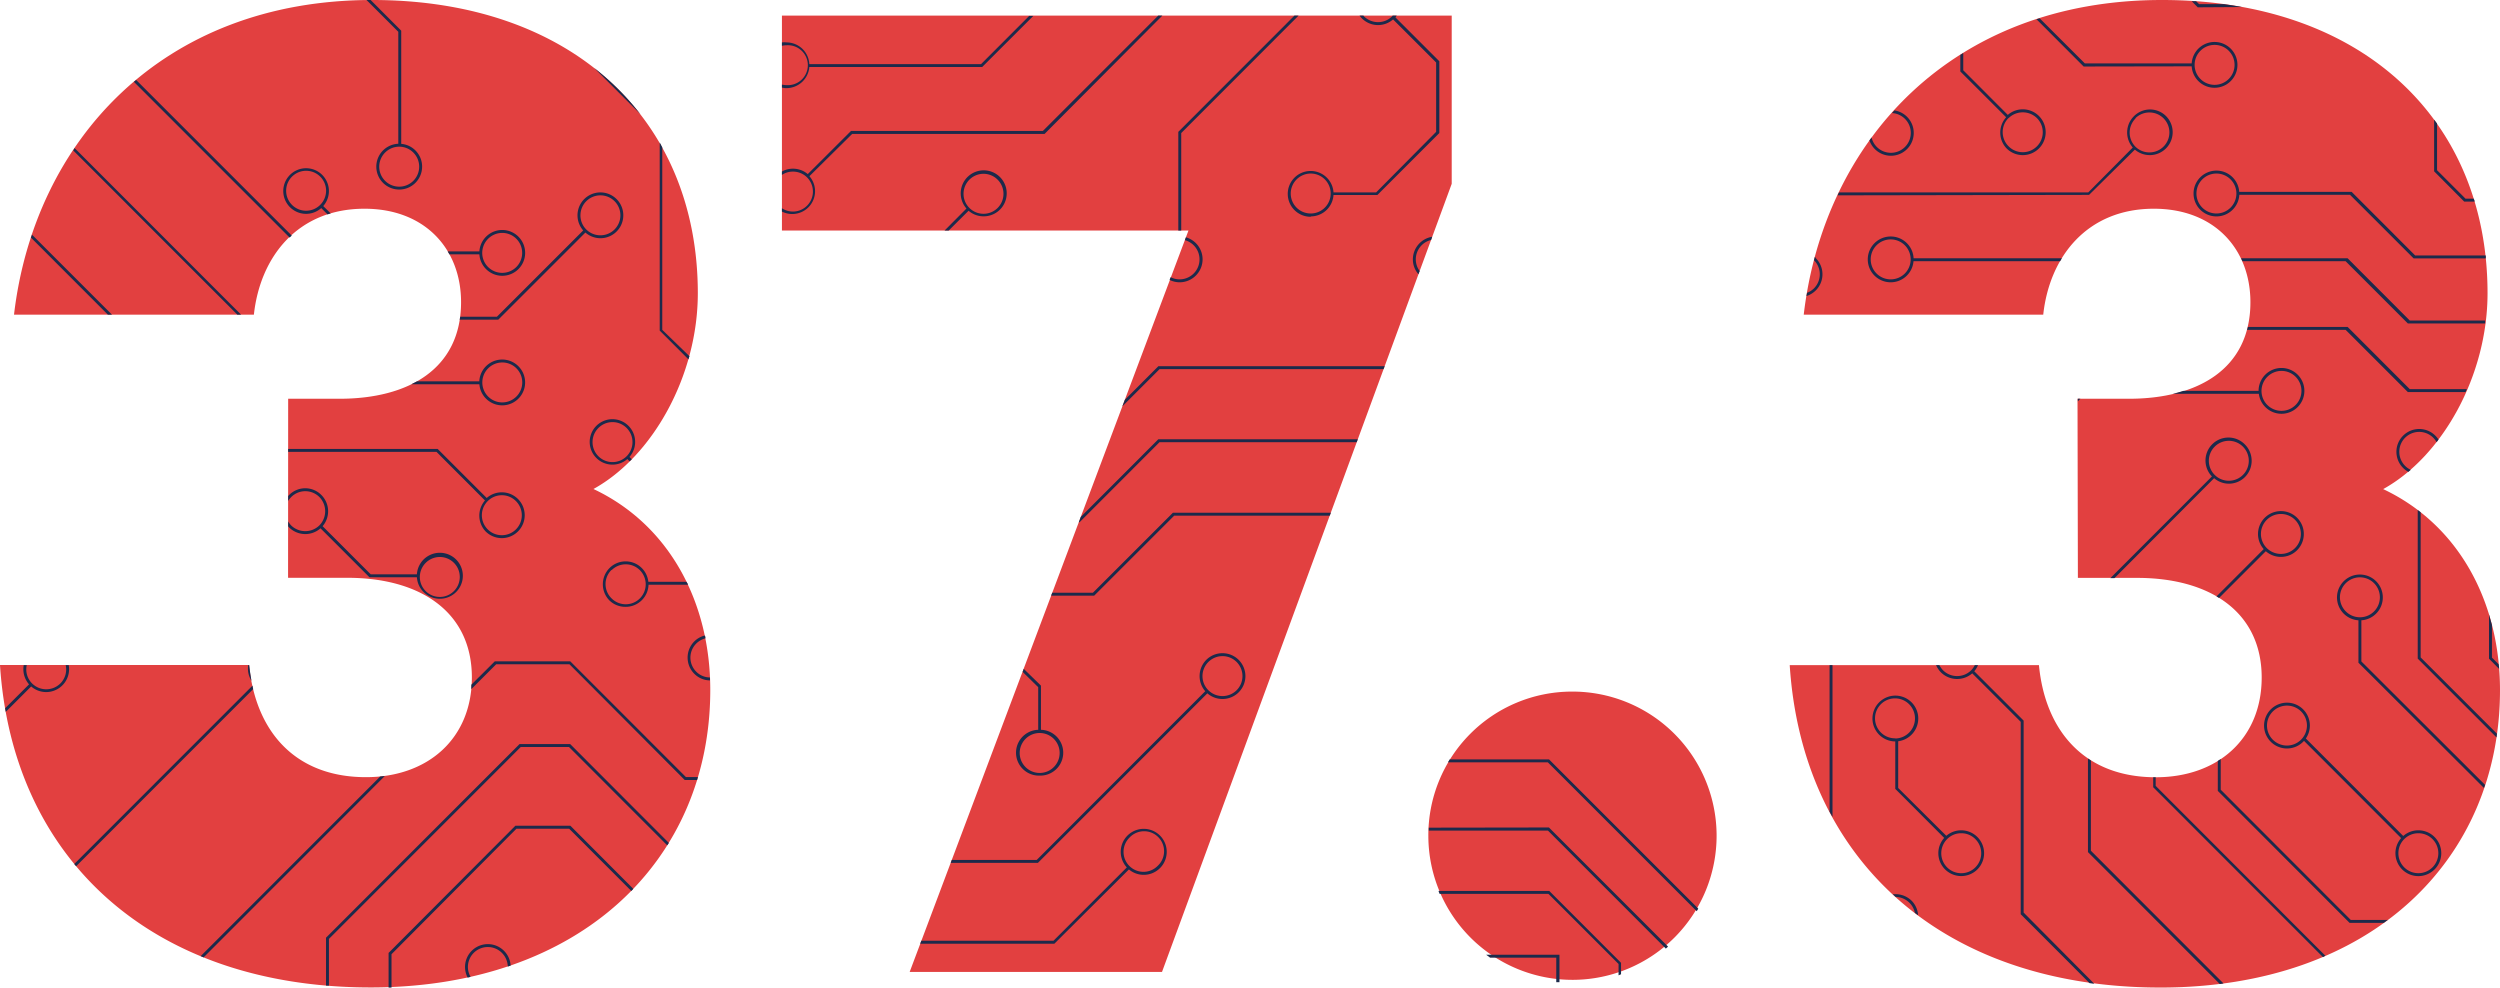 <svg xmlns="http://www.w3.org/2000/svg" viewBox="0 0 272.85 107.78"><defs><style>.cls-1{fill:#e24040;}.cls-2{fill:#1c2a4b;}</style></defs><title>Element 22</title><g id="Ebene_2" data-name="Ebene 2"><g id="COUNTRY_BORDER" data-name="COUNTRY BORDER"><path class="cls-1" d="M226.78,63.07h6.46c8,0,13.6,3.74,13.6,10.88,0,6.63-4.76,10.88-11.56,10.88-7.82,0-12.07-5.1-12.75-12.24h-27.2c1.36,21.08,16.49,35.19,40.46,35.19,23,0,37.06-13.94,37.06-32.47,0-9.52-4.42-18-12.75-21.93C266.56,49.81,271.49,41,271.49,32c0-18.87-13.6-32-35.53-32-23,0-36.89,15.47-39.1,34.34H223c.68-6.29,4.76-11.56,12.07-11.56,6.63,0,10.54,4.42,10.54,10.2,0,7.31-5.78,10.54-13.26,10.54h-5.61ZM155.89,91.29a15.73,15.73,0,1,0,15.64-15.81,15.68,15.68,0,0,0-15.64,15.81m2.55-71.23V1.7H85.34V25.16h44.37L99.28,106.08h27.54Zm-127,43h6.46c8,0,13.6,3.74,13.6,10.88,0,6.63-4.76,10.88-11.56,10.88-7.82,0-12.07-5.1-12.75-12.24H0c1.36,21.08,16.49,35.19,40.46,35.19,22.95,0,37.06-13.94,37.06-32.47,0-9.52-4.42-18-12.75-21.93C71.23,49.81,76.16,41,76.16,32c0-18.87-13.6-32-35.53-32-23,0-36.89,15.47-39.1,34.34H27.71c.68-6.29,4.76-11.56,12.07-11.56,6.63,0,10.54,4.42,10.54,10.2,0,7.31-5.78,10.54-13.26,10.54H31.45Z"/><path class="cls-2" d="M107.34,23.61a2.51,2.51,0,1,0-1.86-.85l-2.39,2.4h.45L105.71,23A2.48,2.48,0,0,0,107.34,23.61Zm-1.54-4a2.17,2.17,0,0,1,3.08,0,2.18,2.18,0,1,1-3.08,0Z"/><polygon class="cls-2" points="141.28 1.7 128.6 14.39 128.6 25.16 128.92 25.16 128.92 14.52 141.73 1.7 141.28 1.7"/><path class="cls-2" d="M54.81,39.24a2.5,2.5,0,0,0-2.5,2.38H45.52l-.63.32h7.43a2.5,2.5,0,1,0,2.49-2.7Zm0,4.68A2.18,2.18,0,1,1,57,41.74,2.19,2.19,0,0,1,54.81,43.92Z"/><path class="cls-2" d="M131.25,28.31a2.5,2.5,0,0,0-1.82-2.41l-.11.31a2.18,2.18,0,0,1-.56,4.28,2.14,2.14,0,0,1-1-.24l-.11.3a2.46,2.46,0,0,0,1.08.26A2.51,2.51,0,0,0,131.25,28.31Z"/><path class="cls-2" d="M45.5,63a2.51,2.51,0,1,0,0-.32H40.46l-5.25-5.25a2.51,2.51,0,0,0-.13-3.4,2.47,2.47,0,0,0-3.53,0,.58.58,0,0,0-.1.12v.53a2.17,2.17,0,0,1,3.41-.43,2.21,2.21,0,0,1,0,3.09,2.21,2.21,0,0,1-3.09,0,2.52,2.52,0,0,1-.32-.43v.53l.1.12a2.51,2.51,0,0,0,3.43.1L40.32,63ZM48,60.79A2.18,2.18,0,1,1,45.82,63,2.19,2.19,0,0,1,48,60.79Z"/><path class="cls-2" d="M143.05,23.62a2.5,2.5,0,0,0,2.49-2.34h4.79l6.76-6.76V6.69L152.3,1.9l.14-.2H152l-.06.08a2.18,2.18,0,0,1-3.08,0l-.06-.08h-.42a3.61,3.61,0,0,0,.25.3,2.49,2.49,0,0,0,3.41.12l4.7,4.7v7.57L150.19,21h-4.65a2.5,2.5,0,1,0-2.49,2.66Zm0-4.68a2.18,2.18,0,1,1-2.18,2.18A2.19,2.19,0,0,1,143.05,18.94Z"/><path class="cls-2" d="M3.48,25.6c0,.11-.07.22-.11.33l8.4,8.41h.45Z"/><path class="cls-2" d="M53,58a2.5,2.5,0,1,0,.12-3.65L47.77,49H31.45v.32H47.64l5.29,5.3A2.52,2.52,0,0,0,53,58Zm.23-3.31a2.17,2.17,0,0,1,3.08,0,2.18,2.18,0,1,1-3.08,0Z"/><path class="cls-2" d="M113.31,75v4.65a2.5,2.5,0,0,0,.16,5h0a2.5,2.5,0,0,0,.14-5V74.83L111.73,73l-.12.33Zm.16,5a2.18,2.18,0,0,1,0,4.36h0a2.18,2.18,0,0,1,0-4.36Z"/><path class="cls-2" d="M103.88,93.85l-.12.32h9.52l18.49-18.5a2.51,2.51,0,0,0,3.42-.11,2.5,2.5,0,0,0-1.77-4.27,2.49,2.49,0,0,0-1.77.73,2.52,2.52,0,0,0-.11,3.42L113.15,93.85Zm28-21.6a2.18,2.18,0,1,1,0,3.08A2.17,2.17,0,0,1,131.88,72.25Z"/><path class="cls-2" d="M27.56,74.83,8.1,94.3l.21.24L27.63,75.21C27.6,75.08,27.58,75,27.56,74.83Z"/><path class="cls-2" d="M206.35,17a2.49,2.49,0,0,0,.41-4.95l-.27.29A2.17,2.17,0,1,1,204.26,15a3.71,3.71,0,0,1-.23.32A2.48,2.48,0,0,0,206.35,17Z"/><path class="cls-2" d="M64.84,7.41l5.06,5.06A29.19,29.19,0,0,0,64.84,7.41Z"/><path class="cls-2" d="M170.2,107.2v-3h-8c.15.11.28.22.43.32h7.22v2.68Z"/><path class="cls-2" d="M.63,77.69,3.4,74.92a2.5,2.5,0,0,0,4.1-2.33H7.17a2.16,2.16,0,0,1-.58,2,2.19,2.19,0,0,1-3.09,0,2.16,2.16,0,0,1-.58-2H2.59a2.51,2.51,0,0,0,.58,2.1L.56,77.3C.58,77.43.61,77.56.63,77.69Z"/><path class="cls-2" d="M155.94,90.33c0,.11,0,.21,0,.32h13l12.87,12.88.24-.22-13-13Z"/><path class="cls-2" d="M209.36,78.42a2.5,2.5,0,1,0-2.51,2.5V86.1l5.34,5.35a2.49,2.49,0,0,0-.64,1.67,2.5,2.5,0,0,0,4.27,1.76,2.5,2.5,0,0,0-1.77-4.26h0a2.49,2.49,0,0,0-1.63.6L207.17,86V80.9A2.51,2.51,0,0,0,209.36,78.42Zm3.15,13.16a2.13,2.13,0,0,1,1.54-.64h0a2.13,2.13,0,0,1,1.54.64,2.18,2.18,0,1,1-3.08,0Zm-5.65-11A2.18,2.18,0,1,1,209,78.42,2.19,2.19,0,0,1,206.86,80.6Z"/><path class="cls-2" d="M74.86,84.81,62.24,72.18H54l-2.56,2.55c0,.16,0,.33,0,.48l2.71-2.71h8L74.73,85.13h1.35l.09-.32Z"/><path class="cls-2" d="M154.52,28.31a2.18,2.18,0,0,1,1.67-2.12l.12-.35a2.51,2.51,0,0,0-2.11,2.47,2.46,2.46,0,0,0,.61,1.62l.13-.35A2.17,2.17,0,0,1,154.52,28.31Z"/><path class="cls-2" d="M14.86,8.73l-.25.2,17,17,.23-.22Z"/><path class="cls-2" d="M35.28,22.49a2.49,2.49,0,1,0-1.87.85,2.49,2.49,0,0,0,1.65-.63l.69.69.34-.11ZM33.41,23a2.18,2.18,0,1,1,2.18-2.19A2.19,2.19,0,0,1,33.41,23Z"/><path class="cls-2" d="M26.31,34.34,8.14,16.16,8,16.43l17.9,17.91Z"/><path class="cls-2" d="M107.07,7H88.33a2.49,2.49,0,0,0-2.49-2.37,2.07,2.07,0,0,0-.5,0V5a2.07,2.07,0,0,1,.5-.06,2.18,2.18,0,1,1,0,4.35,2.07,2.07,0,0,1-.5-.06v.33a2.07,2.07,0,0,0,.5.06,2.51,2.51,0,0,0,2.49-2.31H107.2l5.57-5.57h-.45Z"/><path class="cls-2" d="M54.81,30.1a2.5,2.5,0,1,0-2.49-2.66H48.86l.19.32h3.27A2.5,2.5,0,0,0,54.81,30.1Zm0-4.68a2.18,2.18,0,1,1-2.18,2.18A2.19,2.19,0,0,1,54.81,25.42Z"/><path class="cls-2" d="M40.45,0H40l3.47,3.47V15.69a2.5,2.5,0,1,0,2.6,2.5,2.49,2.49,0,0,0-2.28-2.49V3.35Zm4.66,16.65a2.18,2.18,0,1,1-3.08,0A2.17,2.17,0,0,1,45.11,16.65Z"/><path class="cls-2" d="M72.28,36V16.09L72,15.54V36.08l3.15,3.15c0-.12.07-.23.1-.35Z"/><path class="cls-2" d="M92.88,14.29,88.16,19a2.5,2.5,0,0,0-1.62-.59,2.46,2.46,0,0,0-1.2.31v.37a2.12,2.12,0,0,1,1.2-.36,2.16,2.16,0,0,1,1.54.63,2.18,2.18,0,0,1,0,3.09,2.17,2.17,0,0,1-1.54.64,2.2,2.2,0,0,1-1.2-.36v.36a2.49,2.49,0,0,0,3-3.86L93,14.62H114L126.86,1.7h-.45L113.82,14.29Z"/><polygon class="cls-2" points="126.55 48.26 148.07 48.26 148.19 47.94 126.42 47.94 117.96 56.41 117.74 57 117.82 57 126.55 48.26"/><path class="cls-2" d="M253.79,104.31,235.27,85.77v-.94H235v1.09l18.53,18.54Z"/><path class="cls-2" d="M51.7,104a2.17,2.17,0,0,1,3.08,0,2.2,2.2,0,0,1,.64,1.49l.31-.1a2.49,2.49,0,1,0-4.69,1.3l.32-.07A2.17,2.17,0,0,1,51.7,104Z"/><polygon class="cls-2" points="226.78 43.52 226.78 43.8 227.05 43.52 226.78 43.52"/><path class="cls-2" d="M35.9,102.47,56.83,81.53H62.1L72.82,92.26,73,92,62.23,81.21H56.7L35.58,102.34v5.23l.32,0Z"/><path class="cls-2" d="M42,84.69l-.51.06-19.59,19.6.32.14Z"/><path class="cls-2" d="M65.52,26a2.5,2.5,0,1,0-1.87-.85l-9.42,9.42h-4l-.06.32h4.21l9.51-9.51A2.5,2.5,0,0,0,65.52,26Zm-2.17-2.5a2.18,2.18,0,1,1,2.17,2.18A2.17,2.17,0,0,1,63.35,23.47Z"/><path class="cls-2" d="M241.65,52.19a2.48,2.48,0,0,0,1.6.6h0a2.49,2.49,0,0,0,1.77-.73,2.52,2.52,0,0,0,0-3.54A2.5,2.5,0,0,0,241.41,52l-11.09,11.1h.45Zm.06-3.44a2.18,2.18,0,1,1,1.54,3.72h0a2.18,2.18,0,0,1-1.54-3.72Z"/><path class="cls-2" d="M247.29,60.16a2.5,2.5,0,1,0-.23-.23l-5.15,5.16.28.17Zm.11-3.43a2.18,2.18,0,1,1,0,3.09A2.18,2.18,0,0,1,247.4,56.73Z"/><path class="cls-2" d="M239.2,7.24a2.5,2.5,0,1,0,0-.32H227.54L222.61,2l-.35.1,5.15,5.16Zm2.5-2.34a2.18,2.18,0,1,1-2.18,2.18A2.18,2.18,0,0,1,241.7,4.9Z"/><path class="cls-2" d="M228,21.27,233,16.33a2.5,2.5,0,0,0,3.42-3.64,2.47,2.47,0,0,0-3.53,0,2.5,2.5,0,0,0-.12,3.41L227.91,21h-27.2c-.06.11-.1.21-.15.32Zm5.05-8.36a2.18,2.18,0,1,1,0,3.09A2.19,2.19,0,0,1,233.09,12.91Z"/><path class="cls-2" d="M200,72.59h-.32v16c.1.19.21.38.32.57Z"/><path class="cls-2" d="M206.86,97.59l-.29,0,.32.3a2.18,2.18,0,0,1,2.1,1.74l.35.26a2.47,2.47,0,0,0-.71-1.59A2.51,2.51,0,0,0,206.86,97.59Z"/><path class="cls-2" d="M220.86,99.6V78.65l-5.39-5.39a2.32,2.32,0,0,0,.41-.67h-.35a2.09,2.09,0,0,1-.39.56,2.18,2.18,0,0,1-3.08,0,2.39,2.39,0,0,1-.4-.56h-.36a2.74,2.74,0,0,0,.53.79,2.52,2.52,0,0,0,3.42.11l5.29,5.29v21l7.51,7.52.52.07Z"/><path class="cls-2" d="M62.25,90.12h-6L42.41,104v3.79h.32v-3.65L56.36,90.45h5.76l6.78,6.79.22-.23Z"/><path class="cls-2" d="M169.06,82.88H158.22l-.19.32h10.9l16.25,16.25.17-.28Z"/><path class="cls-2" d="M123.21,94.89a2.51,2.51,0,1,0-.23-.22l-8,8H100.55l-.12.33h14.64Zm.05-3.46a2.18,2.18,0,1,1,3.08,3.08,2.17,2.17,0,0,1-3.08,0A2.18,2.18,0,0,1,123.26,91.43Z"/><polygon class="cls-2" points="128.01 55.96 119.28 64.69 114.84 64.69 114.72 65.01 119.42 65.01 128.15 56.28 145.13 56.28 145.25 55.96 128.01 55.96"/><path class="cls-2" d="M242.67,107.33,228.2,92.85V83l-.32-.21V93l14.39,14.4Z"/><path class="cls-2" d="M176.92,106.33v-1.25l-7.83-7.84H157a3,3,0,0,0,.12.32H169l7.65,7.65v1.24Z"/><path class="cls-2" d="M206.35,25.81a2.5,2.5,0,1,0,2.49,2.7h16l.19-.32H208.85A2.5,2.5,0,0,0,206.35,25.81Zm0,4.68a2.18,2.18,0,1,1,2.18-2.18A2.18,2.18,0,0,1,206.35,30.49Z"/><path class="cls-2" d="M263.94,95.62a2.5,2.5,0,0,0,0-5,2.48,2.48,0,0,0-1.65.62L251.66,80.6a2.53,2.53,0,0,0,.44-1.41,2.5,2.5,0,1,0-.64,1.67l10.6,10.61a2.5,2.5,0,0,0,1.88,4.15ZM249.6,81.37a2.18,2.18,0,1,1,2.18-2.18A2.19,2.19,0,0,1,249.6,81.37Zm14.34,9.57a2.18,2.18,0,1,1-2.18,2.18A2.18,2.18,0,0,1,263.94,90.94Z"/><path class="cls-2" d="M27.2,72.59h-.11a2.5,2.5,0,0,0,.36,1.72C27.35,73.75,27.26,73.18,27.2,72.59Z"/><path class="cls-2" d="M219,16.2a2.5,2.5,0,1,0,.13-3.66l-4.86-4.87V5.79l-.32.2V7.8l5,5A2.5,2.5,0,0,0,219,16.2Zm.22-3.31a2.21,2.21,0,0,1,3.09,0,2.18,2.18,0,0,1,0,3.08,2.18,2.18,0,0,1-3.09,0A2.18,2.18,0,0,1,219.2,12.89Z"/><path class="cls-2" d="M256.56,100.4,242.37,86.19V82.84c-.11.07-.21.15-.32.21v3.27l14.38,14.4h3.73l.44-.32Z"/><path class="cls-2" d="M198.2,28.16l-.13-.11-.09.35a2.18,2.18,0,0,1,0,3.07,2.2,2.2,0,0,1-.76.49l-.06.35a2.49,2.49,0,0,0,1-4.15Z"/><path class="cls-2" d="M68.29,66.23a2.49,2.49,0,0,0,2.49-2.41h4.3c0-.11-.11-.22-.16-.32H70.76A2.49,2.49,0,0,0,66.52,62a2.52,2.52,0,0,0,0,3.54A2.49,2.49,0,0,0,68.29,66.23Zm-1.54-4a2.18,2.18,0,1,1,0,3.08A2.17,2.17,0,0,1,66.75,62.19Z"/><polygon class="cls-2" points="151 40.29 151.12 39.97 126.42 39.97 122.77 43.63 122.49 44.35 126.55 40.29 151 40.29"/><path class="cls-2" d="M66.85,50.71a2.47,2.47,0,0,0,1.62-.61l.25.25.23-.23-.25-.25a2.48,2.48,0,1,0-1.85.84Zm-1.54-4a2.17,2.17,0,0,1,3.08,0,2.18,2.18,0,1,1-3.08,0Z"/><path class="cls-2" d="M77.49,74.26c0-.1,0-.21,0-.32a2.15,2.15,0,0,1-1.5-.63,2.17,2.17,0,0,1,1-3.64c0-.11,0-.21-.07-.31a2.45,2.45,0,0,0-1.14.64,2.5,2.5,0,0,0,0,3.54A2.43,2.43,0,0,0,77.49,74.26Z"/><path class="cls-2" d="M257.72,72.19V67.7a2.5,2.5,0,1,0-.32,0v4.63L271.1,86l.12-.34Zm-2.34-7a2.18,2.18,0,1,1,2.18,2.18A2.19,2.19,0,0,1,255.38,65.2Z"/><path class="cls-2" d="M249,45.16a2.5,2.5,0,1,0-2.5-2.5v0h-8.2c-.38.12-.77.23-1.17.32h9.4A2.49,2.49,0,0,0,249,45.16Zm0-4.68a2.18,2.18,0,1,1-2.18,2.18A2.19,2.19,0,0,1,249,40.48Z"/><path class="cls-2" d="M244.7.77c-.67-.13-1.34-.23-2-.32H240l-.32-.32-.48,0,.66.67Z"/><path class="cls-2" d="M256,28.51l6.79,6.79h8.44c0-.1,0-.21,0-.32H263l-6.78-6.79H244.6c.05.11.09.22.14.32Z"/><path class="cls-2" d="M270.08,22c0-.11-.07-.22-.1-.32h-.9l-3.1-3.1V13.49c-.1-.15-.21-.29-.32-.43V18.7L268.94,22Z"/><path class="cls-2" d="M241.9,18.62a2.5,2.5,0,1,0,2.5,2.64h12.08l6.94,6.94h7.88c0-.11,0-.22,0-.32h-7.71l-6.93-6.94H244.39A2.49,2.49,0,0,0,241.9,18.62Zm0,4.68a2.18,2.18,0,1,1,2.18-2.18A2.18,2.18,0,0,1,241.9,23.3Z"/><path class="cls-2" d="M256,36l6.79,6.79h6.3c.05-.1.09-.21.14-.32H263l-6.78-6.79H245.33c0,.11-.06.21-.09.32Z"/><path class="cls-2" d="M261.86,49.26a2.17,2.17,0,0,1,4.07-1l.21-.28a2.49,2.49,0,1,0-3.29,3.52l.26-.22A2.18,2.18,0,0,1,261.86,49.26Z"/><path class="cls-2" d="M272.52,80.08l-8.33-8.33V55.91l-.32-.24V71.88l8.6,8.6C272.49,80.34,272.5,80.21,272.52,80.08Z"/><path class="cls-2" d="M272.75,73c0-.17,0-.33-.05-.5l-.73-.73V68.21c-.1-.38-.21-.76-.32-1.13v4.81Z"/></g></g></svg>